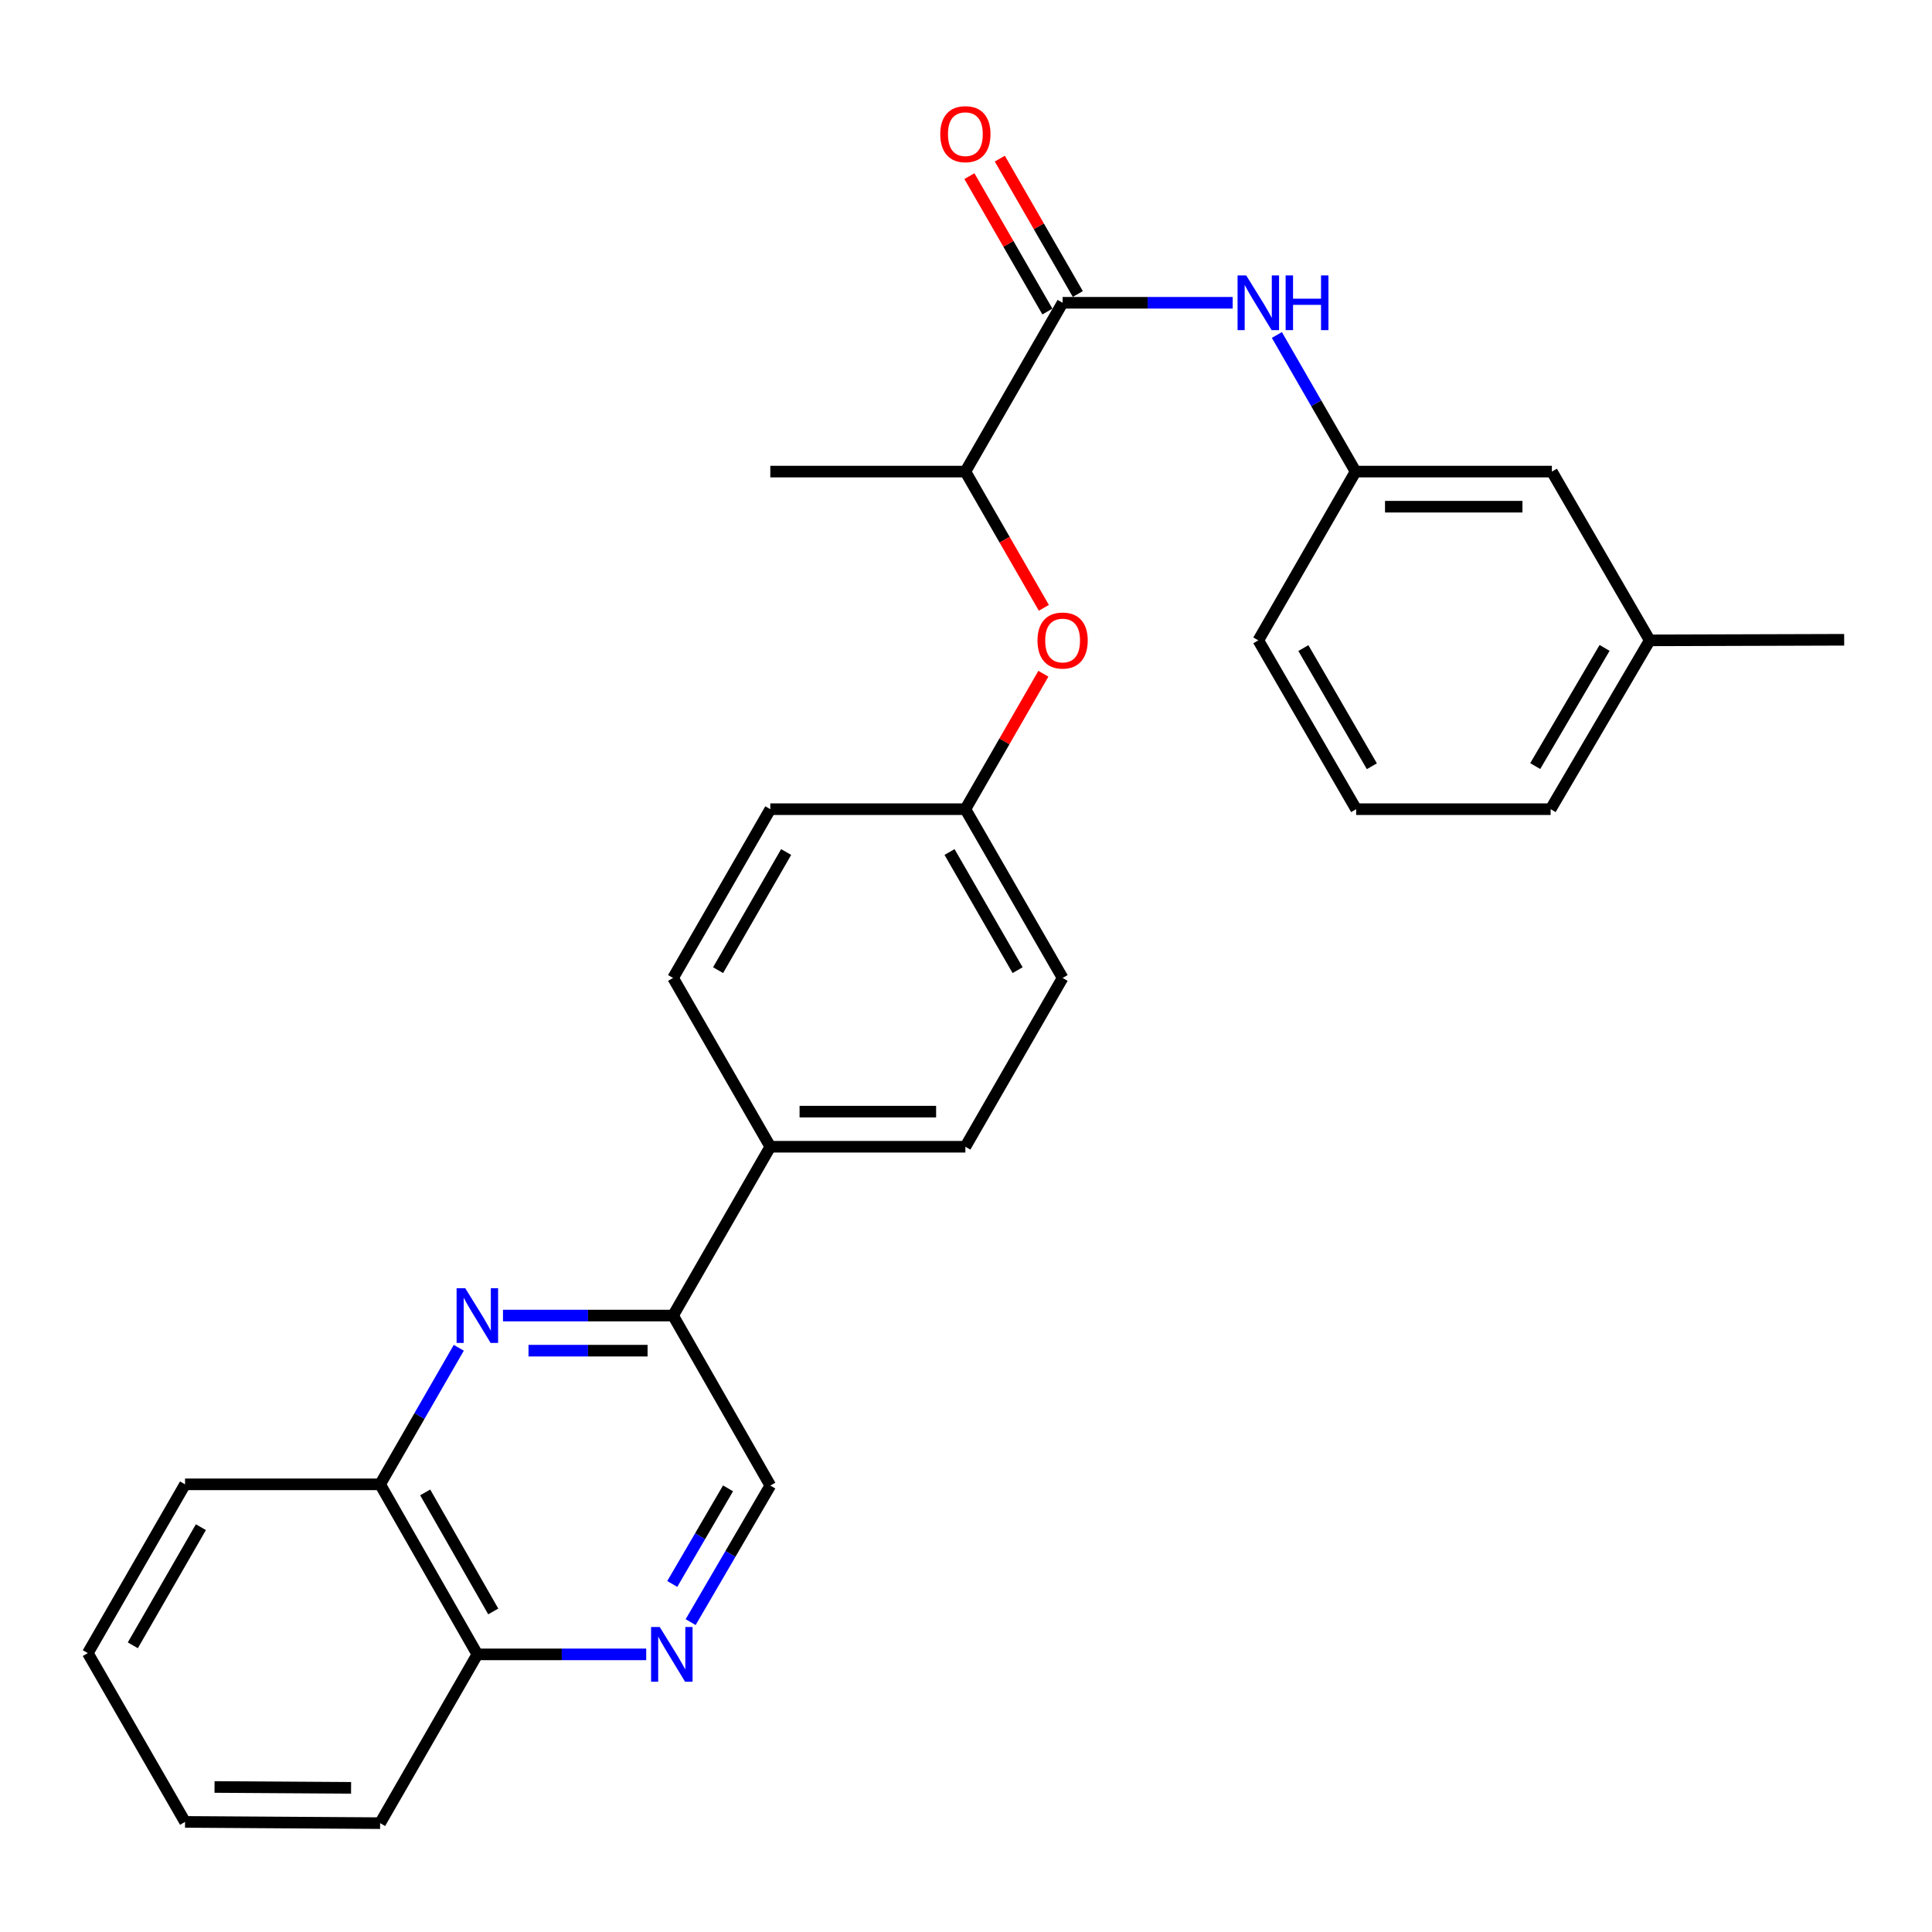 <?xml version='1.0' encoding='iso-8859-1'?>
<svg version='1.1' baseProfile='full'
              xmlns='http://www.w3.org/2000/svg'
                      xmlns:rdkit='http://www.rdkit.org/xml'
                      xmlns:xlink='http://www.w3.org/1999/xlink'
                  xml:space='preserve'
width='1000px' height='1000px' viewBox='0 0 1000 1000'>
<!-- END OF HEADER -->
<rect style='opacity:1.0;fill:#FFFFFF;stroke:none' width='1000' height='1000' x='0' y='0'> </rect>
<path class='bond-2' d='M 260.347,680.931 L 304.365,680.931' style='fill:none;fill-rule:evenodd;stroke:#0000FF;stroke-width:6px;stroke-linecap:butt;stroke-linejoin:miter;stroke-opacity:1' />
<path class='bond-2' d='M 304.365,680.931 L 348.384,680.931' style='fill:none;fill-rule:evenodd;stroke:#000000;stroke-width:6px;stroke-linecap:butt;stroke-linejoin:miter;stroke-opacity:1' />
<path class='bond-2' d='M 273.553,699.103 L 304.365,699.103' style='fill:none;fill-rule:evenodd;stroke:#0000FF;stroke-width:6px;stroke-linecap:butt;stroke-linejoin:miter;stroke-opacity:1' />
<path class='bond-2' d='M 304.365,699.103 L 335.178,699.103' style='fill:none;fill-rule:evenodd;stroke:#000000;stroke-width:6px;stroke-linecap:butt;stroke-linejoin:miter;stroke-opacity:1' />
<path class='bond-4' d='M 237.465,697.612 L 217.106,732.95' style='fill:none;fill-rule:evenodd;stroke:#0000FF;stroke-width:6px;stroke-linecap:butt;stroke-linejoin:miter;stroke-opacity:1' />
<path class='bond-4' d='M 217.106,732.95 L 196.748,768.289' style='fill:none;fill-rule:evenodd;stroke:#000000;stroke-width:6px;stroke-linecap:butt;stroke-linejoin:miter;stroke-opacity:1' />
<path class='bond-0' d='M 550.004,156.716 L 499.677,244.093' style='fill:none;fill-rule:evenodd;stroke:#000000;stroke-width:6px;stroke-linecap:butt;stroke-linejoin:miter;stroke-opacity:1' />
<path class='bond-3' d='M 550.004,156.716 L 594.017,156.716' style='fill:none;fill-rule:evenodd;stroke:#000000;stroke-width:6px;stroke-linecap:butt;stroke-linejoin:miter;stroke-opacity:1' />
<path class='bond-3' d='M 594.017,156.716 L 638.031,156.716' style='fill:none;fill-rule:evenodd;stroke:#0000FF;stroke-width:6px;stroke-linecap:butt;stroke-linejoin:miter;stroke-opacity:1' />
<path class='bond-10' d='M 557.877,152.18 L 537.691,117.142' style='fill:none;fill-rule:evenodd;stroke:#000000;stroke-width:6px;stroke-linecap:butt;stroke-linejoin:miter;stroke-opacity:1' />
<path class='bond-10' d='M 537.691,117.142 L 517.505,82.103' style='fill:none;fill-rule:evenodd;stroke:#FF0000;stroke-width:6px;stroke-linecap:butt;stroke-linejoin:miter;stroke-opacity:1' />
<path class='bond-10' d='M 542.131,161.252 L 521.945,126.213' style='fill:none;fill-rule:evenodd;stroke:#000000;stroke-width:6px;stroke-linecap:butt;stroke-linejoin:miter;stroke-opacity:1' />
<path class='bond-10' d='M 521.945,126.213 L 501.759,91.174' style='fill:none;fill-rule:evenodd;stroke:#FF0000;stroke-width:6px;stroke-linecap:butt;stroke-linejoin:miter;stroke-opacity:1' />
<path class='bond-1' d='M 334.481,856.302 L 290.778,856.302' style='fill:none;fill-rule:evenodd;stroke:#0000FF;stroke-width:6px;stroke-linecap:butt;stroke-linejoin:miter;stroke-opacity:1' />
<path class='bond-1' d='M 290.778,856.302 L 247.074,856.302' style='fill:none;fill-rule:evenodd;stroke:#000000;stroke-width:6px;stroke-linecap:butt;stroke-linejoin:miter;stroke-opacity:1' />
<path class='bond-28' d='M 357.473,839.613 L 378.092,804.269' style='fill:none;fill-rule:evenodd;stroke:#0000FF;stroke-width:6px;stroke-linecap:butt;stroke-linejoin:miter;stroke-opacity:1' />
<path class='bond-28' d='M 378.092,804.269 L 398.711,768.925' style='fill:none;fill-rule:evenodd;stroke:#000000;stroke-width:6px;stroke-linecap:butt;stroke-linejoin:miter;stroke-opacity:1' />
<path class='bond-28' d='M 347.963,819.853 L 362.396,795.112' style='fill:none;fill-rule:evenodd;stroke:#0000FF;stroke-width:6px;stroke-linecap:butt;stroke-linejoin:miter;stroke-opacity:1' />
<path class='bond-28' d='M 362.396,795.112 L 376.829,770.371' style='fill:none;fill-rule:evenodd;stroke:#000000;stroke-width:6px;stroke-linecap:butt;stroke-linejoin:miter;stroke-opacity:1' />
<path class='bond-7' d='M 348.384,680.931 L 398.711,768.925' style='fill:none;fill-rule:evenodd;stroke:#000000;stroke-width:6px;stroke-linecap:butt;stroke-linejoin:miter;stroke-opacity:1' />
<path class='bond-8' d='M 348.384,680.931 L 398.711,593.554' style='fill:none;fill-rule:evenodd;stroke:#000000;stroke-width:6px;stroke-linecap:butt;stroke-linejoin:miter;stroke-opacity:1' />
<path class='bond-11' d='M 660.913,173.397 L 681.276,208.745' style='fill:none;fill-rule:evenodd;stroke:#0000FF;stroke-width:6px;stroke-linecap:butt;stroke-linejoin:miter;stroke-opacity:1' />
<path class='bond-11' d='M 681.276,208.745 L 701.64,244.093' style='fill:none;fill-rule:evenodd;stroke:#000000;stroke-width:6px;stroke-linecap:butt;stroke-linejoin:miter;stroke-opacity:1' />
<path class='bond-9' d='M 196.748,768.289 L 247.074,856.302' style='fill:none;fill-rule:evenodd;stroke:#000000;stroke-width:6px;stroke-linecap:butt;stroke-linejoin:miter;stroke-opacity:1' />
<path class='bond-9' d='M 220.072,772.47 L 255.301,834.08' style='fill:none;fill-rule:evenodd;stroke:#000000;stroke-width:6px;stroke-linecap:butt;stroke-linejoin:miter;stroke-opacity:1' />
<path class='bond-21' d='M 196.748,768.289 L 95.781,768.289' style='fill:none;fill-rule:evenodd;stroke:#000000;stroke-width:6px;stroke-linecap:butt;stroke-linejoin:miter;stroke-opacity:1' />
<path class='bond-5' d='M 499.677,244.093 L 519.989,279.352' style='fill:none;fill-rule:evenodd;stroke:#000000;stroke-width:6px;stroke-linecap:butt;stroke-linejoin:miter;stroke-opacity:1' />
<path class='bond-5' d='M 519.989,279.352 L 540.302,314.611' style='fill:none;fill-rule:evenodd;stroke:#FF0000;stroke-width:6px;stroke-linecap:butt;stroke-linejoin:miter;stroke-opacity:1' />
<path class='bond-22' d='M 499.677,244.093 L 398.711,244.093' style='fill:none;fill-rule:evenodd;stroke:#000000;stroke-width:6px;stroke-linecap:butt;stroke-linejoin:miter;stroke-opacity:1' />
<path class='bond-6' d='M 540.05,348.732 L 519.864,383.78' style='fill:none;fill-rule:evenodd;stroke:#FF0000;stroke-width:6px;stroke-linecap:butt;stroke-linejoin:miter;stroke-opacity:1' />
<path class='bond-6' d='M 519.864,383.78 L 499.677,418.829' style='fill:none;fill-rule:evenodd;stroke:#000000;stroke-width:6px;stroke-linecap:butt;stroke-linejoin:miter;stroke-opacity:1' />
<path class='bond-12' d='M 398.711,593.554 L 499.677,593.554' style='fill:none;fill-rule:evenodd;stroke:#000000;stroke-width:6px;stroke-linecap:butt;stroke-linejoin:miter;stroke-opacity:1' />
<path class='bond-12' d='M 413.856,575.381 L 484.532,575.381' style='fill:none;fill-rule:evenodd;stroke:#000000;stroke-width:6px;stroke-linecap:butt;stroke-linejoin:miter;stroke-opacity:1' />
<path class='bond-13' d='M 398.711,593.554 L 348.384,506.186' style='fill:none;fill-rule:evenodd;stroke:#000000;stroke-width:6px;stroke-linecap:butt;stroke-linejoin:miter;stroke-opacity:1' />
<path class='bond-23' d='M 247.074,856.302 L 196.748,943.66' style='fill:none;fill-rule:evenodd;stroke:#000000;stroke-width:6px;stroke-linecap:butt;stroke-linejoin:miter;stroke-opacity:1' />
<path class='bond-15' d='M 701.64,244.093 L 803.252,244.093' style='fill:none;fill-rule:evenodd;stroke:#000000;stroke-width:6px;stroke-linecap:butt;stroke-linejoin:miter;stroke-opacity:1' />
<path class='bond-15' d='M 716.882,262.266 L 788.011,262.266' style='fill:none;fill-rule:evenodd;stroke:#000000;stroke-width:6px;stroke-linecap:butt;stroke-linejoin:miter;stroke-opacity:1' />
<path class='bond-20' d='M 701.64,244.093 L 651.303,331.451' style='fill:none;fill-rule:evenodd;stroke:#000000;stroke-width:6px;stroke-linecap:butt;stroke-linejoin:miter;stroke-opacity:1' />
<path class='bond-16' d='M 499.677,593.554 L 550.004,506.186' style='fill:none;fill-rule:evenodd;stroke:#000000;stroke-width:6px;stroke-linecap:butt;stroke-linejoin:miter;stroke-opacity:1' />
<path class='bond-17' d='M 348.384,506.186 L 398.711,418.829' style='fill:none;fill-rule:evenodd;stroke:#000000;stroke-width:6px;stroke-linecap:butt;stroke-linejoin:miter;stroke-opacity:1' />
<path class='bond-17' d='M 371.679,502.154 L 406.908,441.004' style='fill:none;fill-rule:evenodd;stroke:#000000;stroke-width:6px;stroke-linecap:butt;stroke-linejoin:miter;stroke-opacity:1' />
<path class='bond-14' d='M 499.677,418.829 L 398.711,418.829' style='fill:none;fill-rule:evenodd;stroke:#000000;stroke-width:6px;stroke-linecap:butt;stroke-linejoin:miter;stroke-opacity:1' />
<path class='bond-30' d='M 499.677,418.829 L 550.004,506.186' style='fill:none;fill-rule:evenodd;stroke:#000000;stroke-width:6px;stroke-linecap:butt;stroke-linejoin:miter;stroke-opacity:1' />
<path class='bond-30' d='M 491.48,441.004 L 526.709,502.154' style='fill:none;fill-rule:evenodd;stroke:#000000;stroke-width:6px;stroke-linecap:butt;stroke-linejoin:miter;stroke-opacity:1' />
<path class='bond-18' d='M 803.252,244.093 L 853.892,331.451' style='fill:none;fill-rule:evenodd;stroke:#000000;stroke-width:6px;stroke-linecap:butt;stroke-linejoin:miter;stroke-opacity:1' />
<path class='bond-25' d='M 853.892,331.451 L 954.545,331.148' style='fill:none;fill-rule:evenodd;stroke:#000000;stroke-width:6px;stroke-linecap:butt;stroke-linejoin:miter;stroke-opacity:1' />
<path class='bond-31' d='M 853.892,331.451 L 802.606,418.829' style='fill:none;fill-rule:evenodd;stroke:#000000;stroke-width:6px;stroke-linecap:butt;stroke-linejoin:miter;stroke-opacity:1' />
<path class='bond-31' d='M 830.527,335.359 L 794.627,396.523' style='fill:none;fill-rule:evenodd;stroke:#000000;stroke-width:6px;stroke-linecap:butt;stroke-linejoin:miter;stroke-opacity:1' />
<path class='bond-19' d='M 701.943,418.829 L 651.303,331.451' style='fill:none;fill-rule:evenodd;stroke:#000000;stroke-width:6px;stroke-linecap:butt;stroke-linejoin:miter;stroke-opacity:1' />
<path class='bond-19' d='M 710.069,396.61 L 674.622,335.446' style='fill:none;fill-rule:evenodd;stroke:#000000;stroke-width:6px;stroke-linecap:butt;stroke-linejoin:miter;stroke-opacity:1' />
<path class='bond-24' d='M 701.943,418.829 L 802.606,418.829' style='fill:none;fill-rule:evenodd;stroke:#000000;stroke-width:6px;stroke-linecap:butt;stroke-linejoin:miter;stroke-opacity:1' />
<path class='bond-26' d='M 95.781,768.289 L 45.455,855.646' style='fill:none;fill-rule:evenodd;stroke:#000000;stroke-width:6px;stroke-linecap:butt;stroke-linejoin:miter;stroke-opacity:1' />
<path class='bond-26' d='M 103.978,790.464 L 68.75,851.614' style='fill:none;fill-rule:evenodd;stroke:#000000;stroke-width:6px;stroke-linecap:butt;stroke-linejoin:miter;stroke-opacity:1' />
<path class='bond-29' d='M 196.748,943.66 L 95.781,943.014' style='fill:none;fill-rule:evenodd;stroke:#000000;stroke-width:6px;stroke-linecap:butt;stroke-linejoin:miter;stroke-opacity:1' />
<path class='bond-29' d='M 181.719,925.391 L 111.042,924.939' style='fill:none;fill-rule:evenodd;stroke:#000000;stroke-width:6px;stroke-linecap:butt;stroke-linejoin:miter;stroke-opacity:1' />
<path class='bond-27' d='M 45.455,855.646 L 95.781,943.014' style='fill:none;fill-rule:evenodd;stroke:#000000;stroke-width:6px;stroke-linecap:butt;stroke-linejoin:miter;stroke-opacity:1' />
<path  class='atom-0' d='M 240.814 666.771
L 250.094 681.771
Q 251.014 683.251, 252.494 685.931
Q 253.974 688.611, 254.054 688.771
L 254.054 666.771
L 257.814 666.771
L 257.814 695.091
L 253.934 695.091
L 243.974 678.691
Q 242.814 676.771, 241.574 674.571
Q 240.374 672.371, 240.014 671.691
L 240.014 695.091
L 236.334 695.091
L 236.334 666.771
L 240.814 666.771
' fill='#0000FF'/>
<path  class='atom-2' d='M 341.478 842.142
L 350.758 857.142
Q 351.678 858.622, 353.158 861.302
Q 354.638 863.982, 354.718 864.142
L 354.718 842.142
L 358.478 842.142
L 358.478 870.462
L 354.598 870.462
L 344.638 854.062
Q 343.478 852.142, 342.238 849.942
Q 341.038 847.742, 340.678 847.062
L 340.678 870.462
L 336.998 870.462
L 336.998 842.142
L 341.478 842.142
' fill='#0000FF'/>
<path  class='atom-4' d='M 645.043 142.556
L 654.323 157.556
Q 655.243 159.036, 656.723 161.716
Q 658.203 164.396, 658.283 164.556
L 658.283 142.556
L 662.043 142.556
L 662.043 170.876
L 658.163 170.876
L 648.203 154.476
Q 647.043 152.556, 645.803 150.356
Q 644.603 148.156, 644.243 147.476
L 644.243 170.876
L 640.563 170.876
L 640.563 142.556
L 645.043 142.556
' fill='#0000FF'/>
<path  class='atom-4' d='M 665.443 142.556
L 669.283 142.556
L 669.283 154.596
L 683.763 154.596
L 683.763 142.556
L 687.603 142.556
L 687.603 170.876
L 683.763 170.876
L 683.763 157.796
L 669.283 157.796
L 669.283 170.876
L 665.443 170.876
L 665.443 142.556
' fill='#0000FF'/>
<path  class='atom-7' d='M 537.004 331.531
Q 537.004 324.731, 540.364 320.931
Q 543.724 317.131, 550.004 317.131
Q 556.284 317.131, 559.644 320.931
Q 563.004 324.731, 563.004 331.531
Q 563.004 338.411, 559.604 342.331
Q 556.204 346.211, 550.004 346.211
Q 543.764 346.211, 540.364 342.331
Q 537.004 338.451, 537.004 331.531
M 550.004 343.011
Q 554.324 343.011, 556.644 340.131
Q 559.004 337.211, 559.004 331.531
Q 559.004 325.971, 556.644 323.171
Q 554.324 320.331, 550.004 320.331
Q 545.684 320.331, 543.324 323.131
Q 541.004 325.931, 541.004 331.531
Q 541.004 337.251, 543.324 340.131
Q 545.684 343.011, 550.004 343.011
' fill='#FF0000'/>
<path  class='atom-11' d='M 486.677 69.438
Q 486.677 62.638, 490.037 58.838
Q 493.397 55.038, 499.677 55.038
Q 505.957 55.038, 509.317 58.838
Q 512.677 62.638, 512.677 69.438
Q 512.677 76.318, 509.277 80.238
Q 505.877 84.118, 499.677 84.118
Q 493.437 84.118, 490.037 80.238
Q 486.677 76.358, 486.677 69.438
M 499.677 80.918
Q 503.997 80.918, 506.317 78.038
Q 508.677 75.118, 508.677 69.438
Q 508.677 63.878, 506.317 61.078
Q 503.997 58.238, 499.677 58.238
Q 495.357 58.238, 492.997 61.038
Q 490.677 63.838, 490.677 69.438
Q 490.677 75.158, 492.997 78.038
Q 495.357 80.918, 499.677 80.918
' fill='#FF0000'/>
</svg>
